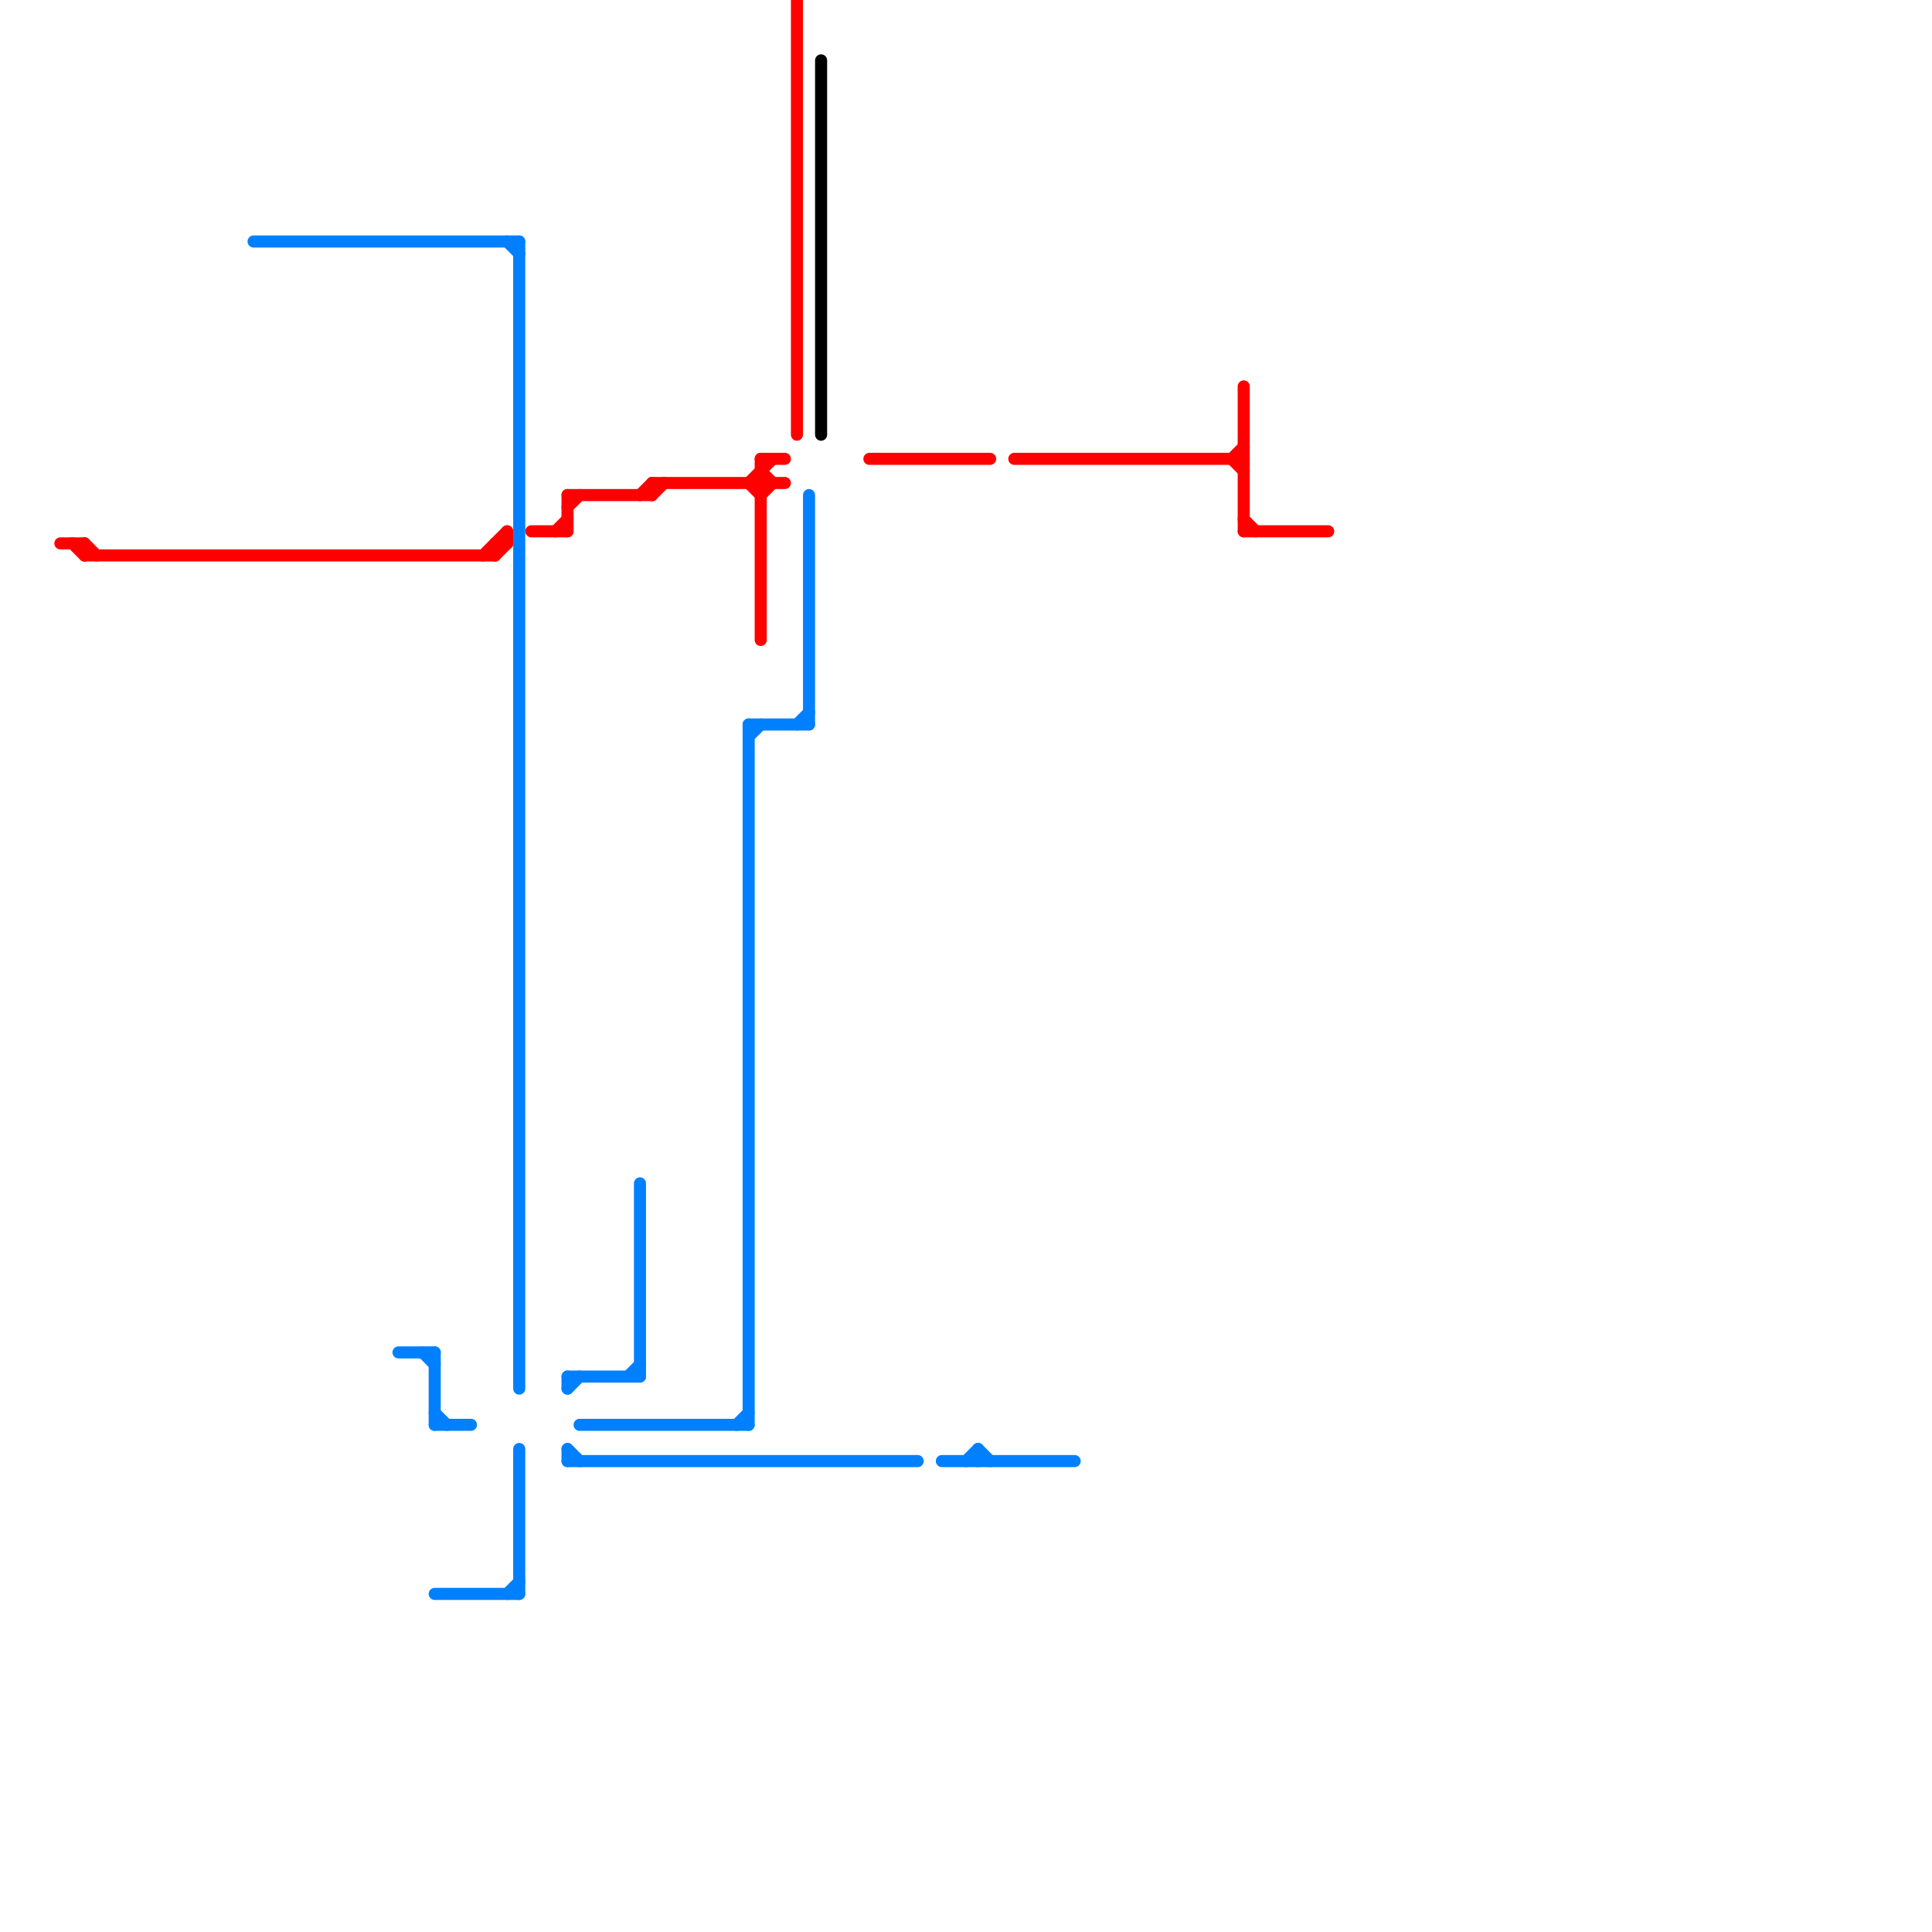 
<svg version="1.1" xmlns="http://www.w3.org/2000/svg" viewBox="0 0 160 160">
<style>text { font: 1px Helvetica; font-weight: 600; white-space: pre; dominant-baseline: central; } line { stroke-width: 1; fill: none; stroke-linecap: round; stroke-linejoin: round; } .c0 { stroke: #ff0000 } .c1 { stroke: #0080ff } .c2 { stroke: #000000 }</style><defs><g id="wm-xf"><circle r="1.2" fill="#000"/><circle r="0.9" fill="#fff"/><circle r="0.6" fill="#000"/><circle r="0.3" fill="#fff"/></g><g id="wm"><circle r="0.6" fill="#000"/><circle r="0.3" fill="#fff"/></g></defs><line class="c0" x1="42" y1="44" x2="42" y2="45"/><line class="c0" x1="102" y1="38" x2="103" y2="39"/><line class="c0" x1="7" y1="45" x2="8" y2="46"/><line class="c0" x1="63" y1="39" x2="64" y2="40"/><line class="c0" x1="41" y1="45" x2="41" y2="46"/><line class="c0" x1="72" y1="38" x2="82" y2="38"/><line class="c0" x1="41" y1="45" x2="42" y2="45"/><line class="c0" x1="47" y1="42" x2="48" y2="41"/><line class="c0" x1="62" y1="40" x2="63" y2="41"/><line class="c0" x1="41" y1="46" x2="42" y2="45"/><line class="c0" x1="46" y1="44" x2="47" y2="43"/><line class="c0" x1="63" y1="38" x2="65" y2="38"/><line class="c0" x1="63" y1="38" x2="63" y2="53"/><line class="c0" x1="54" y1="40" x2="54" y2="41"/><line class="c0" x1="5" y1="45" x2="7" y2="45"/><line class="c0" x1="47" y1="41" x2="54" y2="41"/><line class="c0" x1="103" y1="44" x2="110" y2="44"/><line class="c0" x1="66" y1="0" x2="66" y2="36"/><line class="c0" x1="62" y1="40" x2="64" y2="38"/><line class="c0" x1="54" y1="40" x2="65" y2="40"/><line class="c0" x1="53" y1="41" x2="54" y2="40"/><line class="c0" x1="47" y1="41" x2="47" y2="44"/><line class="c0" x1="7" y1="45" x2="7" y2="46"/><line class="c0" x1="103" y1="32" x2="103" y2="44"/><line class="c0" x1="40" y1="46" x2="42" y2="44"/><line class="c0" x1="84" y1="38" x2="103" y2="38"/><line class="c0" x1="102" y1="38" x2="103" y2="37"/><line class="c0" x1="54" y1="41" x2="55" y2="40"/><line class="c0" x1="103" y1="43" x2="104" y2="44"/><line class="c0" x1="44" y1="44" x2="47" y2="44"/><line class="c0" x1="63" y1="41" x2="64" y2="40"/><line class="c0" x1="6" y1="45" x2="7" y2="46"/><line class="c0" x1="7" y1="46" x2="41" y2="46"/><line class="c1" x1="43" y1="20" x2="43" y2="115"/><line class="c1" x1="47" y1="115" x2="48" y2="114"/><line class="c1" x1="48" y1="118" x2="62" y2="118"/><line class="c1" x1="61" y1="118" x2="62" y2="117"/><line class="c1" x1="67" y1="41" x2="67" y2="60"/><line class="c1" x1="35" y1="112" x2="36" y2="113"/><line class="c1" x1="47" y1="114" x2="47" y2="115"/><line class="c1" x1="62" y1="60" x2="67" y2="60"/><line class="c1" x1="47" y1="120" x2="47" y2="121"/><line class="c1" x1="42" y1="132" x2="43" y2="131"/><line class="c1" x1="78" y1="121" x2="89" y2="121"/><line class="c1" x1="66" y1="60" x2="67" y2="59"/><line class="c1" x1="81" y1="120" x2="82" y2="121"/><line class="c1" x1="36" y1="117" x2="37" y2="118"/><line class="c1" x1="43" y1="120" x2="43" y2="132"/><line class="c1" x1="33" y1="112" x2="36" y2="112"/><line class="c1" x1="36" y1="112" x2="36" y2="118"/><line class="c1" x1="36" y1="118" x2="39" y2="118"/><line class="c1" x1="80" y1="121" x2="81" y2="120"/><line class="c1" x1="52" y1="114" x2="53" y2="113"/><line class="c1" x1="53" y1="98" x2="53" y2="114"/><line class="c1" x1="42" y1="20" x2="43" y2="21"/><line class="c1" x1="62" y1="61" x2="63" y2="60"/><line class="c1" x1="47" y1="120" x2="48" y2="121"/><line class="c1" x1="62" y1="60" x2="62" y2="118"/><line class="c1" x1="47" y1="121" x2="76" y2="121"/><line class="c1" x1="36" y1="132" x2="43" y2="132"/><line class="c1" x1="81" y1="120" x2="81" y2="121"/><line class="c1" x1="47" y1="114" x2="53" y2="114"/><line class="c1" x1="21" y1="20" x2="43" y2="20"/><line class="c2" x1="68" y1="5" x2="68" y2="36"/>
</svg>
